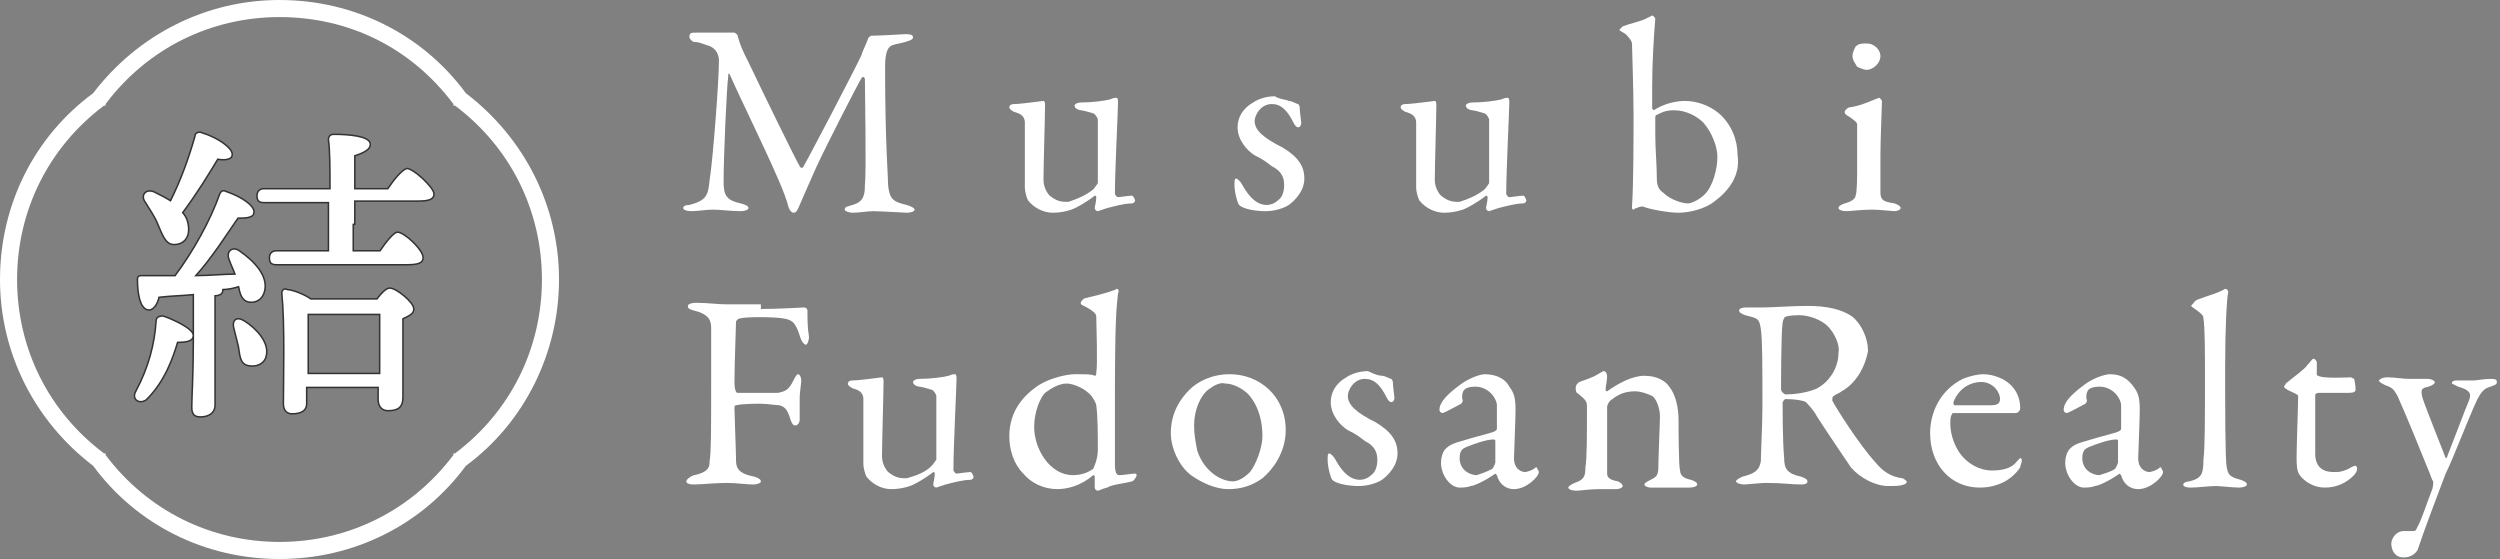 <?xml version="1.0" encoding="utf-8"?>
<!-- Generator: Adobe Illustrator 27.8.1, SVG Export Plug-In . SVG Version: 6.00 Build 0)  -->
<svg version="1.1" id="_レイヤー_2" xmlns="http://www.w3.org/2000/svg" xmlns:xlink="http://www.w3.org/1999/xlink" x="0px"
	 y="0px" viewBox="0 0 161 36" style="enable-background:new 0 0 161 36;" xml:space="preserve">
<rect x="0" y="0" width="161" height="36" fill="#808080" stroke="none"/>
<style type="text/css">
	.st0{fill:#FFFFFF;}
	.st1{fill:#040000;}
	.st2{fill:none;stroke:#333333;stroke-width:0.197;}
</style>
<g>
	<g>
		<path class="st0" d="M44.9,2.1c1.2,0,1.3,0,2.4,0c0,0,0.2,0.1,0.2,0.2C47.7,3,47.8,3.2,48.2,4c1,2.1,3.1,6.4,3.3,6.7
			c0,0.1,0.1,0.1,0.2,0.1c0.2-0.3,3.5-6.6,3.8-7.3c0-0.1,0.3-0.7,0.4-1c0-0.1,0.2-0.2,0.2-0.2c0.6,0,2.1-0.1,2.2-0.1
			c0.2,0,0.5,0,0.5,0.2c0,0.1-0.1,0.2-0.5,0.3c-0.3,0.1-0.5,0.1-0.8,0.2c-0.3,0.1-0.5,0.4-0.5,1.4c0,4.9,0.2,7.2,0.2,7.7
			c0.1,0.8,0.3,1,1.2,1.2c0.3,0.1,0.5,0.2,0.5,0.3c0,0.1-0.2,0.2-0.5,0.2c-0.2,0-1.6-0.1-2.2-0.1c-0.3,0-0.9,0.1-1.3,0.1
			c-0.2,0-0.5-0.1-0.5-0.2c0-0.2,0.2-0.2,0.5-0.3c0.7-0.2,0.8-0.6,0.8-1.3c0.1-0.8,0-5.9,0-6.8c0-0.1-0.1-0.2-0.2-0.1
			c-0.2,0.3-2.2,4.2-2.9,5.7c-0.4,0.9-0.8,1.8-1.1,2.5c-0.2,0.5-0.3,0.5-0.4,0.5c-0.1,0-0.2-0.1-0.3-0.3c-0.1-0.4-0.3-1-0.7-1.9
			c-1-2.3-2.4-5.1-3.1-6.7c-0.1-0.1-0.1-0.1-0.1,0.1c-0.1,0.7-0.3,5.2-0.3,6.8c0,0.9,0.2,1.2,1.1,1.4c0.4,0.1,0.5,0.2,0.5,0.3
			c0,0.1-0.2,0.2-0.5,0.2c-0.6,0-1.3-0.1-1.8-0.1c-0.4,0-1,0.1-1.4,0.1c-0.3,0-0.5-0.1-0.5-0.2c0-0.1,0.1-0.2,0.4-0.2
			c1.1-0.3,1.2-0.6,1.3-1.6c0.2-1.2,0.6-6.3,0.6-7.7c0-0.1,0-0.8-0.8-1c-0.3-0.1-0.5-0.2-0.8-0.2c-0.1,0-0.3-0.2-0.3-0.3
			C44.4,2.1,44.5,2.1,44.9,2.1z"/>
		<path class="st0" d="M70.4,12.2c0.1-0.1,0.3-0.4,0.3-0.4l0-4.1c0-0.1-0.2-0.4-0.3-0.4c-0.3-0.1-0.7-0.2-0.8-0.2
			c-0.1,0-0.4-0.1-0.4-0.3c0-0.1,0.2-0.2,0.4-0.2c0.7,0,1.5-0.1,1.9-0.2c0.2-0.1,0.3-0.1,0.4-0.1c0.1,0,0.1,0.2,0.1,0.3
			c0,0.5-0.2,4.4-0.2,5.9c0,0,0.1,0.2,0.2,0.2c0.1,0,0.7-0.1,0.9-0.1c0.1,0,0.2,0.3,0.2,0.3c0,0.1-0.1,0.2-0.2,0.2
			c-0.5,0-1.2,0.2-1.6,0.3c-0.3,0.1-0.6,0.2-0.6,0.2c-0.1,0-0.2-0.1-0.2-0.2c0-0.1,0.1-0.4,0.1-0.7c0-0.1-0.1-0.1-0.1-0.1
			c-0.5,0.4-1.2,0.8-1.5,0.9c-0.3,0.1-0.7,0.2-1.2,0.2c-0.6,0-1.2-0.3-1.6-0.8c-0.1-0.2-0.2-0.6-0.2-0.8c0-1.3,0-3.3,0-4.2
			c0-0.5-0.4-0.6-0.7-0.7c-0.2-0.1-0.3-0.2-0.3-0.3c0-0.1,0.1-0.2,0.3-0.2c0.5,0,1.8-0.2,1.9-0.2c0.1,0,0.1,0.2,0.1,0.3
			c0,0.6-0.1,4-0.1,4.8c0,0.4,0.2,0.8,0.4,1c0.5,0.4,0.8,0.4,1.2,0.4C69.4,12.8,69.9,12.6,70.4,12.2z"/>
		<path class="st0" d="M83,6.5c0.2,0,0.5,0.2,0.6,0.2c0,0,0.1,0.1,0.1,0.2c0,0.3,0.1,0.9,0.1,1c0,0.2-0.1,0.3-0.2,0.3
			c-0.1,0-0.2-0.1-0.3-0.3c-0.4-0.8-0.8-1.2-1.4-1.2c-0.7,0-1.1,0.7-1.1,1.1c0,0.6,0.6,1.1,1.8,1.7c1,0.6,1.4,1.2,1.4,2
			c0,0.8-0.6,1.4-1,1.7c-0.3,0.2-0.9,0.4-1.5,0.4c-0.5,0-1.4-0.1-1.7-0.4c-0.1-0.1-0.3-0.8-0.3-1.3c0-0.2,0-0.4,0.1-0.4
			c0.1,0,0.3,0.2,0.4,0.4c0.5,0.9,1,1.3,1.6,1.3c0.2,0,0.5-0.1,0.7-0.3c0.3-0.2,0.4-0.6,0.4-1c0-0.5-0.2-0.9-0.8-1.2
			c-0.4-0.3-0.5-0.4-1.1-0.7c-0.5-0.3-1.1-1-1.1-1.8c0-0.6,0.3-1.2,1-1.6c0.3-0.2,0.8-0.4,1.4-0.4C82.4,6.4,82.8,6.4,83,6.5z"/>
		<path class="st0" d="M95.6,12.2c0.1-0.1,0.3-0.4,0.3-0.4l0-4.1c0-0.1-0.2-0.4-0.3-0.4c-0.3-0.1-0.7-0.2-0.8-0.2
			c-0.1,0-0.4-0.1-0.4-0.3c0-0.1,0.2-0.2,0.4-0.2c0.7,0,1.5-0.1,1.9-0.2c0.2-0.1,0.3-0.1,0.4-0.1c0.1,0,0.1,0.2,0.1,0.3
			c0,0.5-0.2,4.4-0.2,5.9c0,0,0.1,0.2,0.2,0.2c0.1,0,0.7-0.1,0.9-0.1c0.1,0,0.2,0.3,0.2,0.3c0,0.1-0.1,0.2-0.2,0.2
			c-0.5,0-1.2,0.2-1.6,0.3c-0.3,0.1-0.6,0.2-0.6,0.2c-0.1,0-0.2-0.1-0.2-0.2c0-0.1,0.1-0.4,0.1-0.7c0-0.1-0.1-0.1-0.1-0.1
			c-0.5,0.4-1.2,0.8-1.5,0.9c-0.3,0.1-0.7,0.2-1.2,0.2c-0.6,0-1.2-0.3-1.6-0.8c-0.1-0.2-0.2-0.6-0.2-0.8c0-1.3,0-3.3,0-4.2
			c0-0.5-0.4-0.6-0.7-0.7c-0.2-0.1-0.3-0.2-0.3-0.3c0-0.1,0.1-0.2,0.3-0.2c0.5,0,1.8-0.2,1.9-0.2c0.1,0,0.1,0.2,0.1,0.3
			c0,0.6-0.1,4-0.1,4.8c0,0.4,0.2,0.8,0.4,1c0.5,0.4,0.8,0.4,1.2,0.4C94.6,12.8,95.1,12.6,95.6,12.2z"/>
		<path class="st0" d="M110.5,12.9c-0.7,0.6-1.8,0.8-2.4,0.8s-1.8-0.2-2.3-0.4c-0.1,0-0.2,0-0.4,0.1c-0.1,0-0.2,0.1-0.2,0.1
			c-0.1,0-0.1-0.1-0.1-0.2c0.1-1.4,0.1-4.4,0.1-5.9c0-1.7-0.1-4.3-0.1-4.6c0-0.1-0.1-0.3-0.4-0.6c-0.3-0.2-0.4-0.2-0.4-0.3
			c0,0,0.2-0.2,0.2-0.2c0.5-0.2,1.1-0.3,1.5-0.5c0.2-0.1,0.4-0.2,0.4-0.2c0.1,0,0.2,0.2,0.2,0.2c-0.1,1.2-0.2,2.9-0.2,4.3
			c0,0.5,0,1.3,0,1.5c0,0,0.1,0.1,0.1,0.1c0.6-0.4,1.4-0.6,2-0.6c0.8,0,1.6,0.3,2.2,0.8c0.8,0.7,1.2,1.7,1.2,2.7
			C112.1,11.3,111.3,12.3,110.5,12.9z M109.7,7.9c-0.4-0.4-1.1-0.8-1.9-0.8c-0.6,0-0.9,0.2-1.1,0.3c-0.1,0-0.1,0.1-0.1,0.3
			c0,0.2,0,0.7,0,1c0,0.9,0.1,1.9,0.1,2.8c0,0.4,0.1,0.7,0.4,0.9c0.5,0.5,1.3,0.7,1.6,0.7c0.2,0,0.7-0.2,1.1-0.6
			c0.5-0.5,0.8-1.6,0.8-2.4C110.6,9.5,110.3,8.6,109.7,7.9z"/>
		<path class="st0" d="M118.9,13.6c-0.3,0-0.5-0.1-0.5-0.2c0-0.1,0.1-0.2,0.4-0.3c0.4-0.1,0.7-0.3,0.7-0.5c0.1-0.2,0.1-1.3,0.1-1.8
			c0-0.5,0-2.6,0-2.8c0-0.1-0.2-0.3-0.7-0.6c-0.1-0.1-0.1-0.1-0.1-0.2c0-0.1,0.2-0.3,0.4-0.3c0.7-0.1,1.5-0.5,1.8-0.6
			c0.1,0,0.2,0.2,0.2,0.2c0,0.2-0.1,2.5-0.1,3.5c0,1,0,1.7,0,2.4c0,0.6,0.4,0.6,0.9,0.7c0.3,0.1,0.4,0.2,0.4,0.3
			c0,0.1-0.2,0.2-0.4,0.2c-0.1,0-1-0.1-1.4-0.1C119.8,13.5,119.2,13.6,118.9,13.6z M121.1,3.6c0,0.5-0.5,0.9-0.9,0.9
			c-0.1,0-0.4-0.1-0.6-0.2c-0.1-0.2-0.3-0.4-0.3-0.7c0-0.2,0.1-0.4,0.2-0.6c0.2-0.2,0.4-0.2,0.7-0.2C120.8,2.8,121.1,3.3,121.1,3.6z
			"/>
		<path class="st0" d="M49,19.9c1.1,0,2.7-0.1,2.8-0.1c0.1,0,0.2,0.1,0.2,0.2c0,0.5,0,1.1,0.1,1.7c0,0.2-0.1,0.5-0.2,0.5
			c-0.1,0-0.3-0.2-0.4-0.6c-0.3-0.9-0.5-1-1.1-1.1c-0.6-0.1-2.4-0.1-2.7,0c-0.2,0-0.3,0.2-0.3,0.2c0,0.4-0.1,2.7-0.1,3.9
			c0,0.5,0.1,0.7,0.2,0.7c0.7,0,2.1,0,2.6,0c0.5-0.1,0.7-0.2,1-0.8c0.1-0.2,0.2-0.4,0.3-0.4c0.1,0,0.2,0.2,0.2,0.4
			c0,0.2-0.1,0.8-0.1,1.1c0,0.9,0,1,0,1.4c0,0.2-0.1,0.4-0.3,0.4c-0.1,0-0.2-0.1-0.3-0.4c-0.2-0.7-0.4-0.8-0.7-0.9
			c-0.2,0-0.8-0.1-1.2-0.1c-0.3,0-1.2,0-1.6,0.1c-0.1,0-0.1,0.1-0.1,0.2c0,0.3,0.1,2.8,0.1,3.3c0,0.5,0.1,0.9,1.2,1.1
			c0.3,0.1,0.4,0.2,0.4,0.3c0,0.1-0.2,0.2-0.5,0.2c-0.5,0-1-0.1-1.7-0.1c-0.7,0-1.7,0.1-2.1,0.1c-0.4,0-0.5-0.1-0.5-0.2
			c0-0.1,0.2-0.3,0.5-0.4c1-0.2,1-0.6,1-0.9c0.1-0.6,0.1-1.9,0.1-5.4c0-1.7,0-2.7,0-3.2c0-0.6-0.3-0.9-1.1-1.1
			c-0.4-0.1-0.4-0.2-0.4-0.3c0-0.1,0.2-0.2,0.5-0.2c0.8,0,1.4,0.1,2,0.1H49z"/>
		<path class="st0" d="M60,30c0.1-0.1,0.3-0.4,0.3-0.4l0-4.1c0-0.1-0.2-0.4-0.3-0.4c-0.3-0.1-0.7-0.2-0.8-0.2
			c-0.1,0-0.4-0.1-0.4-0.3c0-0.1,0.2-0.2,0.4-0.2c0.7,0,1.5-0.1,1.9-0.2c0.2-0.1,0.3-0.1,0.4-0.1c0.1,0,0.1,0.2,0.1,0.3
			c0,0.5-0.2,4.4-0.2,5.9c0,0,0.1,0.2,0.2,0.2c0.1,0,0.7-0.1,0.9-0.1c0.1,0,0.2,0.3,0.2,0.3c0,0.1-0.1,0.2-0.2,0.2
			c-0.5,0-1.2,0.2-1.6,0.3c-0.3,0.1-0.6,0.2-0.6,0.2c-0.1,0-0.2-0.1-0.2-0.2c0-0.1,0.1-0.4,0.1-0.7c0-0.1-0.1-0.1-0.1-0.1
			c-0.5,0.4-1.2,0.8-1.5,0.9c-0.3,0.1-0.7,0.2-1.2,0.2c-0.6,0-1.2-0.3-1.6-0.8c-0.1-0.2-0.2-0.6-0.2-0.8c0-1.3,0-3.3,0-4.2
			c0-0.5-0.4-0.6-0.7-0.7c-0.2-0.1-0.3-0.2-0.3-0.3c0-0.1,0.1-0.2,0.3-0.2c0.5,0,1.8-0.2,1.9-0.2c0.1,0,0.1,0.2,0.1,0.3
			c0,0.6-0.1,4-0.1,4.8c0,0.4,0.2,0.8,0.4,1c0.5,0.4,0.8,0.4,1.2,0.4C59.1,30.6,59.6,30.4,60,30z"/>
		<path class="st0" d="M70.5,24.2c0.1,0,0.1-0.1,0.1-0.2c0.1-0.5,0-3.2,0-3.6c0-0.1,0-0.3-0.8-0.7c-0.2-0.1-0.2-0.1-0.2-0.2
			c0-0.1,0.2-0.3,0.3-0.3c0.4-0.1,1.3-0.3,1.8-0.5c0.1,0,0.2-0.1,0.2-0.1c0.1,0,0.2,0.1,0.1,0.3c-0.1,0.9-0.2,1.6-0.2,7
			c0,3.4,0,3.7,0,4c0,0.7,0.2,0.7,0.3,0.7c0.2,0,0.8-0.1,1-0.1c0.1,0,0.1,0.1,0.1,0.1c0,0.1-0.2,0.4-0.3,0.4
			c-0.3,0.1-1.3,0.2-1.6,0.4c-0.4,0.1-0.5,0.2-0.6,0.2c-0.1,0-0.2-0.1-0.2-0.2c0-0.2,0-0.5,0-0.7c0-0.1-0.1-0.1-0.1-0.1
			c-0.8,0.7-1.7,0.9-2.3,0.9c-0.9,0-1.7-0.4-2.2-1c-0.6-0.6-0.9-1.5-0.9-2.4c0-1.7,1-2.7,1.9-3.3c0.8-0.5,1.9-0.7,2.3-0.7
			C70,24.1,70.3,24.1,70.5,24.2z M67.3,25.3c-0.3,0.3-0.7,1.2-0.7,2.2c0,1.4,1,3.1,2.5,3.1c0.6,0,1-0.2,1.3-0.4c0,0,0.3-0.6,0.3-1.2
			c0-1.1,0-2.1-0.1-2.9c0-0.1-0.2-0.5-0.4-0.7c-0.5-0.5-1.2-0.7-1.5-0.7C68.2,24.7,67.7,25,67.3,25.3z"/>
		<path class="st0" d="M82.8,27.7c0,1.5-0.9,2.6-1.5,3.1c-0.7,0.5-1.4,0.7-2.2,0.7c-0.8,0-1.7-0.4-2.4-0.9c-0.8-0.6-1.3-1.8-1.3-2.7
			c0-1.3,0.6-2.2,1.2-2.8c0.5-0.5,1.4-1,2.6-1C81.1,24.1,82.8,25.5,82.8,27.7z M77.8,25.1c-0.5,0.4-0.9,1.3-0.9,2.3
			c0,0.6,0.1,1.1,0.2,1.6c0.4,1.3,1.5,2,2.3,2c0.2,0,0.6-0.1,1.1-0.6c0.4-0.5,0.8-1.6,0.8-2.3c0-0.9-0.2-1.9-0.9-2.7
			c-0.4-0.4-1-0.7-1.5-0.7C78.6,24.6,78.2,24.8,77.8,25.1z"/>
		<path class="st0" d="M89,24.2c0.2,0,0.5,0.2,0.6,0.2c0,0,0.1,0.1,0.1,0.2c0,0.3,0.1,0.9,0.1,1c0,0.2-0.1,0.3-0.2,0.3
			c-0.1,0-0.2-0.1-0.3-0.3c-0.4-0.8-0.8-1.2-1.4-1.2c-0.7,0-1.1,0.7-1.1,1.1c0,0.6,0.6,1.1,1.8,1.7c1,0.6,1.4,1.2,1.4,2
			c0,0.8-0.6,1.4-1,1.7c-0.3,0.2-0.9,0.4-1.5,0.4c-0.5,0-1.4-0.1-1.7-0.4c-0.1-0.1-0.3-0.8-0.3-1.3c0-0.2,0-0.4,0.1-0.4
			c0.1,0,0.3,0.2,0.4,0.4c0.5,0.9,1,1.3,1.6,1.3c0.2,0,0.5-0.1,0.7-0.3c0.3-0.2,0.4-0.6,0.4-1c0-0.5-0.2-0.9-0.8-1.2
			c-0.4-0.3-0.5-0.4-1.1-0.7c-0.5-0.3-1.1-1-1.1-1.8c0-0.6,0.3-1.2,1-1.6c0.3-0.2,0.8-0.4,1.4-0.4C88.5,24.1,88.8,24.2,89,24.2z"/>
		<path class="st0" d="M97.2,24.9c0.3,0.4,0.4,0.7,0.4,1.5c0,0.7-0.1,2.9-0.1,3.1c0,0.8,0.6,0.9,0.7,0.9c0.1,0,0.5-0.1,0.7-0.3
			c0.1,0,0.1,0,0.1,0.1c0.1,0.1,0.1,0.2,0.1,0.2c0,0.3-0.8,1.1-1.6,1.1c-0.4,0-0.9-0.2-1.1-0.9c0,0-0.1-0.1-0.1-0.1
			c-0.7,0.5-1.4,0.8-1.6,0.8c-0.2,0.1-0.6,0.1-0.7,0.1c-0.6,0-1.2-0.8-1.2-1.6c0-0.3,0.1-0.7,0.3-0.9c0.2-0.2,0.4-0.3,0.7-0.4
			c0.3-0.1,1.7-0.5,2.1-0.6c0.4-0.1,0.5-0.2,0.5-0.3c0-0.2,0-1.2,0-1.5c0-0.4-0.5-1.2-1.4-1.2c-0.4,0-0.6,0.1-0.7,0.2
			c-0.1,0.1-0.2,0.4-0.1,0.7c0,0.1-0.1,0.2-0.1,0.2c-0.2,0.1-1.1,0.6-1.2,0.6c-0.1,0-0.2-0.1-0.2-0.2c0-0.5,0.5-1,1.3-1.6
			c0.5-0.4,1.3-0.7,1.6-0.7C96.5,24.1,97,24.5,97.2,24.9z M96.1,30.2c0.1-0.1,0.2-0.4,0.2-0.4c0-0.4,0-1,0-1.4
			c0-0.1-0.1-0.1-0.1-0.1c-0.5,0-1.3,0.3-1.8,0.5C94.2,28.9,94,29,94,29.5c0,0.8,0.7,1.1,1.1,1.1C95.4,30.5,95.7,30.4,96.1,30.2z"/>
		<path class="st0" d="M101.7,24.6c0.3-0.1,0.9-0.3,1.2-0.5c0.2-0.1,0.3-0.2,0.4-0.2s0.2,0.2,0.2,0.3c0,0.3-0.1,0.7-0.1,0.9
			c0,0.1,0.1,0.1,0.1,0.1c0.7-0.5,1.6-1,2.4-1c0.9,0,1.4,0.4,1.6,0.7c0.4,0.5,0.6,1.3,0.6,2.2c0,0.3,0,3,0.1,3.2
			c0,0.3,0.2,0.5,0.7,0.6c0.3,0.1,0.4,0.2,0.4,0.3c0,0.1-0.2,0.2-0.5,0.2c-0.4,0-0.8,0-1.3,0c-0.4,0-1,0-1.2,0
			c-0.2,0-0.4-0.1-0.4-0.2c0-0.1,0.2-0.2,0.4-0.3c0.4-0.2,0.5-0.3,0.5-0.9c0-0.6,0.1-2.7,0.1-3.2c0-0.6-0.3-1.2-0.5-1.3
			c-0.2-0.1-0.7-0.3-1.1-0.3c-0.8,0-1.2,0.3-1.6,0.6c-0.1,0.1-0.2,0.3-0.2,0.4c0,0.2,0,4,0,4.3c0,0.2,0.1,0.4,0.7,0.5
			c0.2,0.1,0.3,0.2,0.3,0.3c0,0.1-0.2,0.2-0.4,0.2c-0.2,0-0.7,0-1.1,0c-0.7,0-1.2,0.1-1.5,0.1c-0.3,0-0.5-0.1-0.5-0.2
			c0-0.1,0.2-0.2,0.4-0.3c0.6-0.2,0.7-0.4,0.7-1c0.1-0.5,0.1-2.1,0.1-3.9c0-0.2,0-0.4-0.4-0.7c-0.2-0.2-0.3-0.2-0.3-0.3
			C101.4,24.8,101.6,24.7,101.7,24.6z"/>
		<path class="st0" d="M118.6,25.2c-0.1,0.1-0.4,0.2-0.5,0.3c-0.1,0-0.1,0.2-0.1,0.3c0.2,0.4,1.7,2.8,2.8,4c0.5,0.6,1,0.9,1.7,1
			c0.1,0,0.3,0.2,0.3,0.2c0,0.1-0.1,0.2-0.2,0.2c-0.2,0.1-0.6,0.1-1,0.1c-0.8,0-1.8-0.5-2.4-1.2c-0.6-0.9-1.5-2.2-2.2-3.3
			c-0.2-0.4-0.6-0.8-0.7-0.9c-0.1-0.1-0.7-0.2-1.3-0.2c-0.1,0-0.2,0.2-0.2,0.2c0,0.3,0,2.6,0.1,3.6c0,0.7,0.2,1,1.1,1.2
			c0.3,0.1,0.4,0.2,0.4,0.3c0,0.2-0.3,0.2-0.4,0.2c-0.7,0-1.1-0.1-2.3-0.1c-0.3,0-1.2,0.1-1.4,0.1c-0.2,0-0.5-0.1-0.5-0.2
			c0-0.1,0.2-0.2,0.4-0.3c0.8-0.2,1.1-0.4,1.2-1c0-0.5,0.1-2.4,0.1-3.5c0-2.7,0-4.3-0.1-5c-0.1-0.7-0.2-0.7-1-0.9
			c-0.3-0.1-0.4-0.2-0.4-0.3c0-0.1,0.1-0.2,0.5-0.2c0.5,0,0.6,0,1,0c0.7,0,1.9-0.1,2.9-0.1c1.2,0,2.2,0.2,2.9,0.7
			c0.6,0.5,1,1.4,1,2.2C120.1,23.7,119.5,24.7,118.6,25.2z M117.7,21c-0.4-0.4-1.2-0.7-1.8-0.7c-0.1,0-0.7,0-0.9,0.1
			c-0.1,0-0.2,0.3-0.2,0.4c-0.1,0.6-0.1,4-0.1,4.3c0,0.1,0.2,0.3,0.3,0.3c1,0,2-0.3,2.2-0.5c0.5-0.3,1.2-1.1,1.2-2.2
			C118.5,22.3,118.2,21.5,117.7,21z"/>
		<path class="st0" d="M129.5,24.8c0.4,0.4,0.6,0.9,0.6,1.5c0,0.1-0.1,0.3-0.3,0.3s-3.2,0-4,0c-0.1,0-0.1,0.1-0.1,0.1
			c-0.1,0.1-0.1,0.4-0.1,0.6c0,0.7,0.3,1.5,0.7,2c0.4,0.5,1.1,1,2,1c0.8,0,1.3-0.2,1.6-0.6c0.1-0.1,0.2-0.2,0.2-0.2
			c0.1,0,0.1,0.1,0.1,0.2c0,0.1-0.1,0.3-0.1,0.4c-0.6,0.9-1.6,1.3-2.6,1.3c-1.9,0-3.2-1.5-3.2-3.5c0-1.4,0.7-2.8,2.1-3.5
			c0.5-0.2,1-0.3,1.3-0.3C128.4,24.1,129.1,24.4,129.5,24.8z M125.8,25.9c0,0.1,0,0.2,0.1,0.2c0.5,0,1.4,0,2.3,0
			c0.4,0,0.6-0.1,0.6-0.4c0-0.5-0.5-1.1-1.2-1.1C126.8,24.6,126.1,25.1,125.8,25.9z"/>
		<path class="st0" d="M137.4,24.9c0.3,0.4,0.4,0.7,0.4,1.5c0,0.7-0.1,2.9-0.1,3.1c0,0.8,0.6,0.9,0.7,0.9c0.1,0,0.5-0.1,0.7-0.3
			c0.1,0,0.1,0,0.1,0.1c0.1,0.1,0.1,0.2,0.1,0.2c0,0.3-0.8,1.1-1.6,1.1c-0.4,0-0.9-0.2-1.1-0.9c0,0-0.1-0.1-0.1-0.1
			c-0.7,0.5-1.4,0.8-1.6,0.8c-0.2,0.1-0.6,0.1-0.7,0.1c-0.6,0-1.2-0.8-1.2-1.6c0-0.3,0.1-0.7,0.3-0.9c0.2-0.2,0.4-0.3,0.7-0.4
			c0.3-0.1,1.7-0.5,2.1-0.6c0.4-0.1,0.5-0.2,0.5-0.3c0-0.2,0-1.2,0-1.5c0-0.4-0.5-1.2-1.4-1.2c-0.4,0-0.6,0.1-0.7,0.2
			c-0.1,0.1-0.2,0.4-0.1,0.7c0,0.1-0.1,0.2-0.1,0.2c-0.2,0.1-1.1,0.6-1.2,0.6c-0.1,0-0.2-0.1-0.2-0.2c0-0.5,0.5-1,1.3-1.6
			c0.5-0.4,1.3-0.7,1.7-0.7C136.7,24.1,137.1,24.5,137.4,24.9z M136.2,30.2c0.1-0.1,0.2-0.4,0.2-0.4c0-0.4,0-1,0-1.4
			c0-0.1-0.1-0.1-0.1-0.1c-0.5,0-1.3,0.3-1.8,0.5c-0.2,0.1-0.4,0.2-0.4,0.7c0,0.8,0.7,1.1,1.1,1.1C135.5,30.5,135.9,30.4,136.2,30.2
			z"/>
		<path class="st0" d="M141.5,19.3c0.8-0.3,1.3-0.4,1.8-0.7c0.1,0,0.2,0.1,0.2,0.2c-0.1,0.4-0.2,2.4-0.2,4.8c0,2.6,0,6,0.1,6.5
			c0.1,0.4,0.1,0.6,0.9,0.8c0.3,0.1,0.4,0.2,0.4,0.3c0,0.1-0.2,0.2-0.5,0.2c-0.4,0-1.2-0.1-1.5-0.1c-0.4,0-1.2,0.1-1.6,0.1
			c-0.4,0-0.5-0.1-0.5-0.2c0-0.1,0.2-0.2,0.4-0.2c0.8-0.2,0.9-0.5,0.9-1.4c0.1-0.7,0.1-2.6,0.1-5.4c0-1.3,0-3.2-0.1-3.7
			c0-0.1,0-0.2-0.4-0.5c-0.3-0.2-0.4-0.3-0.4-0.3C141.3,19.5,141.3,19.4,141.5,19.3z"/>
		<path class="st0" d="M151.4,24.3c0,0,0.2,0.1,0.2,0.1c0-0.1,0.1,0.4,0.1,0.7c0,0.2-0.3,0.2-0.5,0.2c-0.1,0-1.7,0-1.9,0
			c-0.1,0-0.2,0.1-0.2,0.1c0,0.4,0,3,0,3.8c0,0.4,0.1,0.7,0.3,0.9c0.3,0.3,0.7,0.3,1.1,0.3c0.2,0,0.6-0.1,0.9-0.3
			c0.2-0.1,0.2-0.1,0.3-0.1c0,0,0.1,0,0.1,0.2c0,0.1-0.1,0.3-0.2,0.4c-0.5,0.5-1.1,0.8-1.9,0.8c-0.7,0-1.3-0.4-1.6-0.8
			c-0.2-0.3-0.2-0.7-0.2-1.2c0-0.7,0.1-3.3,0.1-3.9c0-0.1-0.3-0.2-0.7-0.4c-0.1-0.1-0.2-0.1-0.2-0.2c0-0.1,0.1-0.1,0.1-0.2
			c0.6-0.5,1.2-0.9,1.4-1.2c0.2-0.2,0.3-0.4,0.4-0.4c0.1,0,0.2,0.2,0.2,0.2c0,0.1,0,0.3,0,0.8c0,0.1,0.1,0.1,0.1,0.1
			C149.6,24.4,151.3,24.3,151.4,24.3z"/>
		<path class="st0" d="M153.8,24.3c0.4,0,0.9,0.1,1.4,0.1c0.5,0,1,0,1.2,0c0.1,0,0.4,0.1,0.4,0.2c0,0.1-0.1,0.2-0.4,0.3
			c-0.5,0.1-0.5,0.2-0.4,0.7c0.3,0.9,1.4,3.6,1.5,3.9c0,0,0.1,0,0.1-0.1c0.2-0.5,1.3-3.4,1.4-3.6c0.2-0.5,0-0.7-0.7-0.9
			c-0.2-0.1-0.4-0.2-0.4-0.2c0-0.2,0.2-0.2,0.4-0.2c0.3,0,0.8,0,1,0c0.2,0,0.7-0.1,1.1-0.1c0.2,0,0.4,0,0.4,0.2
			c0,0.2-0.2,0.2-0.4,0.3c-0.4,0.1-0.6,0.3-0.9,0.9c-0.6,1.3-1.5,3.7-2,4.7c-0.6,1.6-1.3,3.4-1.8,4.9c-0.1,0.2-0.4,0.5-0.9,0.5
			c-0.6,0-0.8-0.5-0.8-0.9c0-0.3,0.3-0.8,0.8-0.8c0.1,0,0.5,0,0.6,0c0.2,0,0.2-0.1,0.3-0.3c0.2-0.3,0.7-1.8,0.9-2.3
			c0.1-0.2,0.1-0.5,0.1-0.6c-0.1-0.1-0.2-0.5-0.3-0.7c-0.4-1-1.5-3.7-2-4.8c-0.2-0.3-0.2-0.5-0.8-0.7c-0.2-0.1-0.4-0.2-0.4-0.3
			C153.3,24.4,153.4,24.3,153.8,24.3z"/>
	</g>
</g>
<g>
	<g>
		<path class="st1" d="M12.4,21.6c0,0.3-0.3,0.4-1,0.4c-0.3,1-0.8,2.5-2,3.7C9,26,8.5,25.7,8.8,25.2c0.8-1.5,1.2-3,1.3-4.5
			c0-0.2,0.1-0.3,0.4-0.3C11.1,20.6,12.4,21.2,12.4,21.6z M12.7,18.9C11.8,19,11,19,10.2,19.1c-0.1,0.5-0.4,0.9-0.7,0.8
			c-0.4-0.1-0.6-0.9-0.6-1.9c0-0.2,0.1-0.2,0.2-0.2c0.8,0,1.5,0,2.2,0c1.2-1.6,2.3-3.6,2.9-5.3c0.1-0.2,0.2-0.2,0.4-0.1
			c0.9,0.3,1.8,0.9,1.7,1.3c0,0.3-0.6,0.3-1,0.3c-0.7,1-1.7,2.6-2.8,3.8c1,0,1.9-0.1,2.7-0.1c-0.1-0.3-0.3-0.7-0.4-1
			c-0.2-0.5,0.2-0.8,0.6-0.5c1,0.7,1.8,1.6,1.6,2.5c-0.1,0.5-0.5,0.8-1,0.7c-0.4-0.1-0.5-0.5-0.6-1c-0.3,0.1-0.7,0.2-1.1,0.2
			c0,0,0,0,0,0.1c0,0.2-0.2,0.3-0.5,0.3v3c0,2.1,0,3.5,0,4.1c0,0.4-0.3,0.7-0.9,0.7c-0.4,0-0.5-0.2-0.5-0.6c0-0.6,0.1-2.1,0.1-4.2
			V18.9z M9.4,13c-0.3-0.4,0-0.8,0.5-0.6c0.4,0.2,0.8,0.4,1.1,0.6c0.7-1.4,1.2-2.8,1.6-4.2c0-0.2,0.2-0.3,0.4-0.2c1,0.3,2,1,1.9,1.4
			c0,0.2-0.4,0.3-0.9,0.2c-0.6,1-1.4,2.3-2.3,3.5c0.3,0.3,0.4,0.7,0.4,1.1c0,0.5-0.3,0.9-0.9,0.9c-0.5,0-0.7-0.6-1-1.3
			C10,13.9,9.7,13.5,9.4,13z M17.1,22.9c-0.1,0.5-0.6,0.7-1.1,0.6c-0.5-0.1-0.5-0.6-0.6-1.2c-0.1-0.4-0.2-0.8-0.3-1.2
			c-0.1-0.4,0.1-0.7,0.6-0.4C16.5,21.2,17.3,22.1,17.1,22.9z M22.7,14.4c0,0.4,0,1.2,0,1.8h1.8c0.4-0.6,0.9-1.2,1.1-1.2
			c0.4,0,1.6,1.1,1.6,1.6c0,0.3-0.3,0.4-1,0.4h-8.4c-0.3,0-0.4-0.1-0.4-0.4c0-0.3,0.2-0.4,0.4-0.4h3.4c0-0.3,0-0.8,0-1.8V13H17
			c-0.3,0-0.4-0.1-0.4-0.4c0-0.3,0.2-0.4,0.4-0.4h4.3c0-1.2,0-2.6-0.1-3.2c0-0.2,0.1-0.3,0.3-0.3c0.9,0,2.3,0.1,2.3,0.6
			c0,0.3-0.4,0.5-1,0.7c0,0.3,0,1.2,0,2.2h2.2c0.4-0.6,0.9-1.2,1.2-1.3c0.4,0,1.7,1.2,1.7,1.6c0,0.3-0.3,0.4-1,0.4h-4.1V14.4z
			 M24.3,19.3c0.3-0.4,0.6-0.7,0.8-0.7c0.4,0,1.5,0.9,1.5,1.3c0,0.3-0.3,0.4-0.7,0.6c0,1.3,0,4.5,0,5.1c0,0.6-0.3,0.8-0.9,0.8
			c-0.5,0-0.6-0.4-0.6-0.7v-0.8h-4.7V26c0,0.4-0.3,0.6-0.9,0.6c-0.3,0-0.5-0.2-0.5-0.6c0-1.4,0.1-5.2-0.1-7.1c0-0.2,0.1-0.3,0.3-0.2
			c0.3,0,1.1,0.3,1.5,0.6H24.3z M24.5,24.1c0-1.3,0-3.1,0-3.9H20l-0.2,0c0,0.5,0,2.2,0,2.7v1.2H24.5z"/>
	</g>
	<g>
		<path class="st2" d="M12.4,21.6c0,0.3-0.3,0.4-1,0.4c-0.3,1-0.8,2.5-2,3.7C9,26,8.5,25.7,8.8,25.2c0.8-1.5,1.2-3,1.3-4.5
			c0-0.2,0.1-0.3,0.4-0.3C11.1,20.6,12.4,21.2,12.4,21.6z M12.7,18.9C11.8,19,11,19,10.2,19.1c-0.1,0.5-0.4,0.9-0.7,0.8
			c-0.4-0.1-0.6-0.9-0.6-1.9c0-0.2,0.1-0.2,0.2-0.2c0.8,0,1.5,0,2.2,0c1.2-1.6,2.3-3.6,2.9-5.3c0.1-0.2,0.2-0.2,0.4-0.1
			c0.9,0.3,1.8,0.9,1.7,1.3c0,0.3-0.6,0.3-1,0.3c-0.7,1-1.7,2.6-2.8,3.8c1,0,1.9-0.1,2.7-0.1c-0.1-0.3-0.3-0.7-0.4-1
			c-0.2-0.5,0.2-0.8,0.6-0.5c1,0.7,1.8,1.6,1.6,2.5c-0.1,0.5-0.5,0.8-1,0.7c-0.4-0.1-0.5-0.5-0.6-1c-0.3,0.1-0.7,0.2-1.1,0.2
			c0,0,0,0,0,0.1c0,0.2-0.2,0.3-0.5,0.3v3c0,2.1,0,3.5,0,4.1c0,0.4-0.3,0.7-0.9,0.7c-0.4,0-0.5-0.2-0.5-0.6c0-0.6,0.1-2.1,0.1-4.2
			V18.9z M9.4,13c-0.3-0.4,0-0.8,0.5-0.6c0.4,0.2,0.8,0.4,1.1,0.6c0.7-1.4,1.2-2.8,1.6-4.2c0-0.2,0.2-0.3,0.4-0.2c1,0.3,2,1,1.9,1.4
			c0,0.2-0.4,0.3-0.9,0.2c-0.6,1-1.4,2.3-2.3,3.5c0.3,0.3,0.4,0.7,0.4,1.1c0,0.5-0.3,0.9-0.9,0.9c-0.5,0-0.7-0.6-1-1.3
			C10,13.9,9.7,13.5,9.4,13z M17.1,22.9c-0.1,0.5-0.6,0.7-1.1,0.6c-0.5-0.1-0.5-0.6-0.6-1.2c-0.1-0.4-0.2-0.8-0.3-1.2
			c-0.1-0.4,0.1-0.7,0.6-0.4C16.5,21.2,17.3,22.1,17.1,22.9z M22.7,14.4c0,0.4,0,1.2,0,1.8h1.8c0.4-0.6,0.9-1.2,1.1-1.2
			c0.4,0,1.6,1.1,1.6,1.6c0,0.3-0.3,0.4-1,0.4h-8.4c-0.3,0-0.4-0.1-0.4-0.4c0-0.3,0.2-0.4,0.4-0.4h3.4c0-0.3,0-0.8,0-1.8V13H17
			c-0.3,0-0.4-0.1-0.4-0.4c0-0.3,0.2-0.4,0.4-0.4h4.3c0-1.2,0-2.6-0.1-3.2c0-0.2,0.1-0.3,0.3-0.3c0.9,0,2.3,0.1,2.3,0.6
			c0,0.3-0.4,0.5-1,0.7c0,0.3,0,1.2,0,2.2h2.2c0.4-0.6,0.9-1.2,1.2-1.3c0.4,0,1.7,1.2,1.7,1.6c0,0.3-0.3,0.4-1,0.4h-4.1V14.4z
			 M24.3,19.3c0.3-0.4,0.6-0.7,0.8-0.7c0.4,0,1.5,0.9,1.5,1.3c0,0.3-0.3,0.4-0.7,0.6c0,1.3,0,4.5,0,5.1c0,0.6-0.3,0.8-0.9,0.8
			c-0.5,0-0.6-0.4-0.6-0.7v-0.8h-4.7V26c0,0.4-0.3,0.6-0.9,0.6c-0.3,0-0.5-0.2-0.5-0.6c0-1.4,0.1-5.2-0.1-7.1c0-0.2,0.1-0.3,0.3-0.2
			c0.3,0,1.1,0.3,1.5,0.6H24.3z M24.5,24.1c0-1.3,0-3.1,0-3.9H20l-0.2,0c0,0.5,0,2.2,0,2.7v1.2H24.5z"/>
	</g>
	<g>
		<path class="st0" d="M12.4,21.6c0,0.3-0.3,0.4-1,0.4c-0.3,1-0.8,2.5-2,3.7C9,26,8.5,25.7,8.8,25.2c0.8-1.5,1.2-3,1.3-4.5
			c0-0.2,0.1-0.3,0.4-0.3C11.1,20.6,12.4,21.2,12.4,21.6z M12.7,18.9C11.8,19,11,19,10.2,19.1c-0.1,0.5-0.4,0.9-0.7,0.8
			c-0.4-0.1-0.6-0.9-0.6-1.9c0-0.2,0.1-0.2,0.2-0.2c0.8,0,1.5,0,2.2,0c1.2-1.6,2.3-3.6,2.9-5.3c0.1-0.2,0.2-0.2,0.4-0.1
			c0.9,0.3,1.8,0.9,1.7,1.3c0,0.3-0.6,0.3-1,0.3c-0.7,1-1.7,2.6-2.8,3.8c1,0,1.9-0.1,2.7-0.1c-0.1-0.3-0.3-0.7-0.4-1
			c-0.2-0.5,0.2-0.8,0.6-0.5c1,0.7,1.8,1.6,1.6,2.5c-0.1,0.5-0.5,0.8-1,0.7c-0.4-0.1-0.5-0.5-0.6-1c-0.3,0.1-0.7,0.2-1.1,0.2
			c0,0,0,0,0,0.1c0,0.2-0.2,0.3-0.5,0.3v3c0,2.1,0,3.5,0,4.1c0,0.4-0.3,0.7-0.9,0.7c-0.4,0-0.5-0.2-0.5-0.6c0-0.6,0.1-2.1,0.1-4.2
			V18.9z M9.4,13c-0.3-0.4,0-0.8,0.5-0.6c0.4,0.2,0.8,0.4,1.1,0.6c0.7-1.4,1.2-2.8,1.6-4.2c0-0.2,0.2-0.3,0.4-0.2c1,0.3,2,1,1.9,1.4
			c0,0.2-0.4,0.3-0.9,0.2c-0.6,1-1.4,2.3-2.3,3.5c0.3,0.3,0.4,0.7,0.4,1.1c0,0.5-0.3,0.9-0.9,0.9c-0.5,0-0.7-0.6-1-1.3
			C10,13.9,9.7,13.5,9.4,13z M17.1,22.9c-0.1,0.5-0.6,0.7-1.1,0.6c-0.5-0.1-0.5-0.6-0.6-1.2c-0.1-0.4-0.2-0.8-0.3-1.2
			c-0.1-0.4,0.1-0.7,0.6-0.4C16.5,21.2,17.3,22.1,17.1,22.9z M22.7,14.4c0,0.4,0,1.2,0,1.8h1.8c0.4-0.6,0.9-1.2,1.1-1.2
			c0.4,0,1.6,1.1,1.6,1.6c0,0.3-0.3,0.4-1,0.4h-8.4c-0.3,0-0.4-0.1-0.4-0.4c0-0.3,0.2-0.4,0.4-0.4h3.4c0-0.3,0-0.8,0-1.8V13H17
			c-0.3,0-0.4-0.1-0.4-0.4c0-0.3,0.2-0.4,0.4-0.4h4.3c0-1.2,0-2.6-0.1-3.2c0-0.2,0.1-0.3,0.3-0.3c0.9,0,2.3,0.1,2.3,0.6
			c0,0.3-0.4,0.5-1,0.7c0,0.3,0,1.2,0,2.2h2.2c0.4-0.6,0.9-1.2,1.2-1.3c0.4,0,1.7,1.2,1.7,1.6c0,0.3-0.3,0.4-1,0.4h-4.1V14.4z
			 M24.3,19.3c0.3-0.4,0.6-0.7,0.8-0.7c0.4,0,1.5,0.9,1.5,1.3c0,0.3-0.3,0.4-0.7,0.6c0,1.3,0,4.5,0,5.1c0,0.6-0.3,0.8-0.9,0.8
			c-0.5,0-0.6-0.4-0.6-0.7v-0.8h-4.7V26c0,0.4-0.3,0.6-0.9,0.6c-0.3,0-0.5-0.2-0.5-0.6c0-1.4,0.1-5.2-0.1-7.1c0-0.2,0.1-0.3,0.3-0.2
			c0.3,0,1.1,0.3,1.5,0.6H24.3z M24.5,24.1c0-1.3,0-3.1,0-3.9H20l-0.2,0c0,0.5,0,2.2,0,2.7v1.2H24.5z"/>
	</g>
</g>
<path class="st0" d="M18,36c-4.8,0-9.2-2.2-12-6c-3.8-2.9-6-7.3-6-12c0-4.8,2.2-9.2,6-12c2.9-3.8,7.3-6,12-6c4.8,0,9.2,2.2,12,6
	c3.8,2.9,6,7.3,6,12s-2.2,9.2-6,12C27.2,33.8,22.8,36,18,36z M18,1.1c-4.4,0-8.5,2-11.2,5.6l0,0.1l-0.1,0C3.1,9.5,1.1,13.6,1.1,18
	c0,4.4,2,8.5,5.6,11.2l0.1,0l0,0.1c2.7,3.6,6.8,5.6,11.2,5.6c4.4,0,8.5-2,11.2-5.6l0-0.1l0.1,0c3.6-2.7,5.6-6.8,5.6-11.2
	s-2-8.5-5.6-11.2l-0.1,0l0-0.1C26.5,3.1,22.5,1.1,18,1.1z"/>
</svg>
